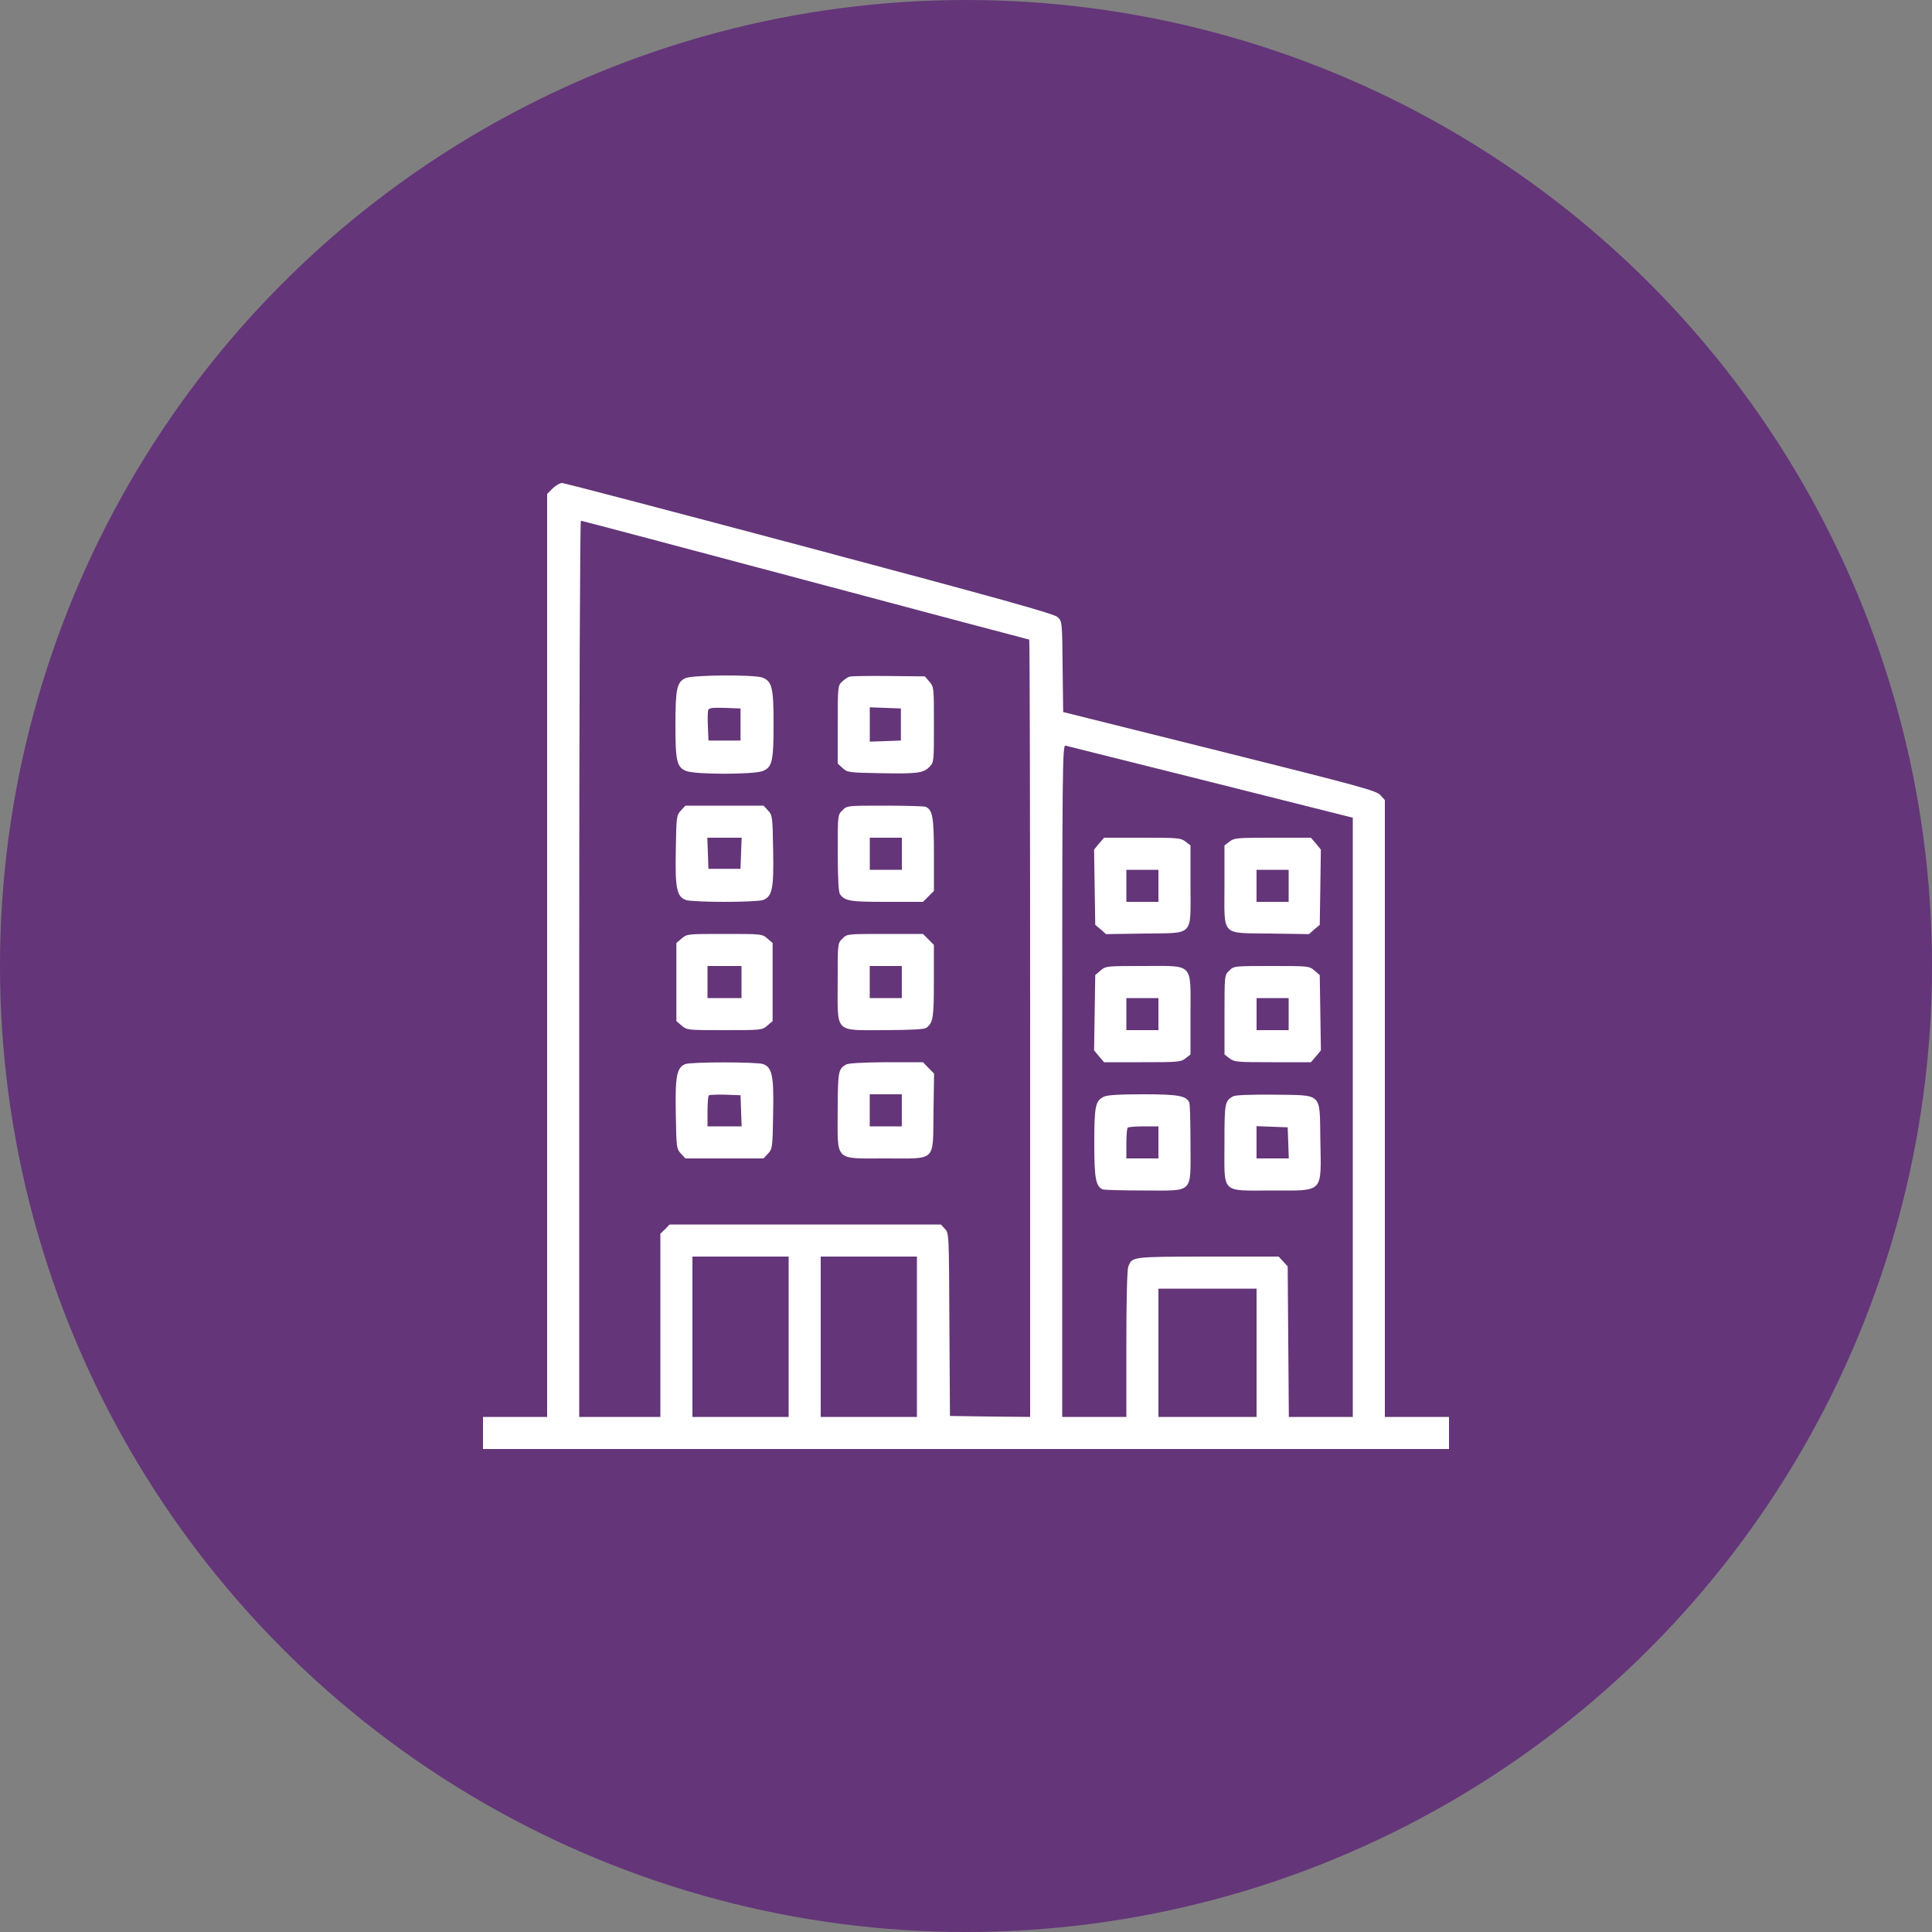 <svg width="40" height="40" viewBox="0 0 40 40" fill="none" xmlns="http://www.w3.org/2000/svg">
<rect x="0" y="0" width="40" height="40" fill="#808080" stroke="none"/>
<circle cx="20" cy="20" r="20" fill="#643579"/>
<g clip-path="url(#clip0_1_3437)">
<path d="M11.441 10.113L11.328 10.227V19.781V29.336H10.664H10V29.668V30H20H30V29.668V29.336H29.336H28.672V22.953V16.566L28.582 16.465C28.504 16.371 28.199 16.289 25.254 15.551L22.012 14.742L22 13.801C21.992 12.871 21.988 12.863 21.898 12.777C21.824 12.707 20.746 12.406 16.762 11.344C13.988 10.605 11.68 10 11.637 10C11.594 10 11.504 10.051 11.441 10.113ZM16.676 12.012C19.211 12.688 21.297 13.242 21.309 13.242C21.32 13.242 21.328 16.863 21.328 21.289V29.336L20.5 29.328L19.668 29.316L19.656 27.426C19.648 25.543 19.648 25.531 19.562 25.441L19.48 25.352H16.672H13.863L13.77 25.449L13.672 25.543V27.441V29.336H12.832H11.992V20.059C11.992 14.699 12.008 10.781 12.027 10.781C12.047 10.781 14.137 11.336 16.676 12.012ZM25.07 16.191L28.008 16.93V23.133V29.336H27.344H26.684L26.672 27.777L26.66 26.219L26.566 26.117L26.473 26.016H25.004C23.422 26.02 23.441 26.016 23.359 26.227C23.336 26.293 23.32 26.891 23.32 27.836V29.336H22.656H21.992V22.379C21.992 15.77 21.996 15.422 22.062 15.438C22.098 15.449 23.453 15.785 25.07 16.191ZM16.328 27.676V29.336H15.332H14.336V27.676V26.016H15.332H16.328V27.676ZM18.984 27.676V29.336H17.988H16.992V27.676V26.016H17.988H18.984V27.676ZM26.016 28.008V29.336H25H23.984V28.008V26.68H25H26.016V28.008Z" fill="white"/>
<path d="M14.195 14.039C14.016 14.117 13.984 14.258 13.984 15C13.984 15.754 14.012 15.883 14.203 15.961C14.387 16.039 15.613 16.039 15.797 15.961C15.988 15.883 16.016 15.754 16.016 14.992C16.016 14.234 15.984 14.102 15.781 14.027C15.594 13.965 14.352 13.973 14.195 14.039ZM15.332 15V15.332H15H14.668L14.656 15.043C14.648 14.883 14.652 14.73 14.664 14.699C14.68 14.656 14.762 14.648 15.008 14.656L15.332 14.668V15Z" fill="white"/>
<path d="M17.578 14.012C17.547 14.023 17.48 14.07 17.434 14.113C17.348 14.191 17.344 14.215 17.344 15V15.809L17.445 15.902C17.543 15.992 17.566 15.996 18.215 16.008C18.984 16.023 19.113 16.008 19.242 15.879C19.336 15.785 19.336 15.773 19.336 15.004C19.336 14.234 19.336 14.223 19.242 14.113L19.148 14.004L18.391 13.996C17.977 13.992 17.609 13.996 17.578 14.012ZM18.652 15V15.332L18.332 15.344L18.008 15.355V15V14.644L18.332 14.656L18.652 14.668V15Z" fill="white"/>
<path d="M14.097 16.781C14.007 16.879 14.003 16.902 13.992 17.598C13.976 18.395 14.011 18.562 14.199 18.633C14.257 18.656 14.617 18.672 14.999 18.672C15.382 18.672 15.742 18.656 15.8 18.633C15.988 18.562 16.023 18.395 16.007 17.598C15.995 16.902 15.992 16.879 15.902 16.781L15.808 16.68H14.999H14.191L14.097 16.781ZM15.343 17.664L15.331 17.988H14.999H14.667L14.656 17.664L14.644 17.344H14.999H15.355L15.343 17.664Z" fill="white"/>
<path d="M17.441 16.777C17.344 16.871 17.344 16.875 17.344 17.664C17.348 18.227 17.359 18.477 17.395 18.52C17.5 18.656 17.605 18.672 18.359 18.672H19.109L19.223 18.559L19.336 18.445V17.695C19.336 16.918 19.309 16.762 19.16 16.703C19.125 16.691 18.746 16.68 18.316 16.68C17.539 16.68 17.535 16.68 17.441 16.777ZM18.672 17.676V18.008H18.34H18.008V17.676V17.344H18.34H18.672V17.676Z" fill="white"/>
<path d="M14.113 19.43L14.004 19.523V20.332V21.141L14.113 21.234C14.223 21.328 14.234 21.328 15 21.328C15.766 21.328 15.777 21.328 15.887 21.234L15.996 21.141V20.332V19.523L15.887 19.43C15.777 19.336 15.766 19.336 15 19.336C14.234 19.336 14.223 19.336 14.113 19.43ZM15.352 20.332V20.664H15H14.648V20.332V20H15H15.352V20.332Z" fill="white"/>
<path d="M17.441 19.434C17.343 19.527 17.343 19.531 17.343 20.332C17.343 21.41 17.265 21.328 18.328 21.328C18.89 21.324 19.14 21.312 19.183 21.277C19.32 21.172 19.335 21.066 19.335 20.312V19.562L19.222 19.449L19.109 19.336H18.32C17.538 19.336 17.535 19.336 17.441 19.434ZM18.671 20.332V20.664H18.339H18.007V20.332V20H18.339H18.671V20.332Z" fill="white"/>
<path d="M14.187 22.031C14.011 22.102 13.976 22.285 13.992 23.066C14.003 23.762 14.007 23.785 14.097 23.883L14.191 23.984H14.999H15.808L15.902 23.883C15.992 23.785 15.995 23.762 16.007 23.066C16.023 22.27 15.988 22.102 15.8 22.031C15.671 21.984 14.308 21.984 14.187 22.031ZM15.343 22.996L15.355 23.32H14.999H14.648V23.016C14.648 22.848 14.66 22.695 14.675 22.68C14.691 22.664 14.843 22.66 15.019 22.664L15.332 22.676L15.343 22.996Z" fill="white"/>
<path d="M17.519 22.039C17.355 22.133 17.347 22.176 17.343 23C17.343 24.062 17.265 23.984 18.331 23.984C19.402 23.984 19.312 24.07 19.327 23.031L19.339 22.227L19.222 22.109L19.109 21.992H18.351C17.859 21.996 17.57 22.012 17.519 22.039ZM18.671 22.988V23.32H18.339H18.007V22.988V22.656H18.339H18.671V22.988Z" fill="white"/>
<path d="M22.754 17.465L22.652 17.59L22.664 18.367L22.676 19.148L22.789 19.242L22.898 19.34L23.699 19.328C24.734 19.312 24.648 19.406 24.648 18.32V17.504L24.547 17.426C24.449 17.348 24.395 17.344 23.652 17.344H22.859L22.754 17.465ZM23.984 18.34V18.672H23.652H23.32V18.34V18.008H23.652H23.984V18.34Z" fill="white"/>
<path d="M25.453 17.426L25.351 17.504V18.32C25.351 19.406 25.265 19.312 26.301 19.328L27.101 19.34L27.211 19.242L27.324 19.148L27.336 18.367L27.347 17.59L27.246 17.465L27.14 17.344H26.347C25.605 17.344 25.551 17.348 25.453 17.426ZM26.68 18.34V18.672H26.347H26.015V18.34V18.008H26.347H26.68V18.34Z" fill="white"/>
<path d="M22.785 20.094L22.676 20.188L22.664 20.969L22.652 21.746L22.754 21.871L22.859 21.992H23.652C24.395 21.992 24.449 21.988 24.547 21.91L24.648 21.832V21.012C24.648 19.918 24.727 20 23.676 20C22.906 20 22.895 20 22.785 20.094ZM23.984 20.996V21.328H23.652H23.32V20.996V20.664H23.652H23.984V20.996Z" fill="white"/>
<path d="M25.449 20.098C25.352 20.191 25.352 20.191 25.352 21.012V21.832L25.453 21.91C25.551 21.988 25.605 21.992 26.348 21.992H27.141L27.246 21.871L27.348 21.746L27.336 20.969L27.324 20.188L27.215 20.094C27.105 20 27.094 20 26.324 20C25.547 20 25.543 20 25.449 20.098ZM26.68 20.996V21.328H26.348H26.016V20.996V20.664H26.348H26.68V20.996Z" fill="white"/>
<path d="M22.852 22.707C22.68 22.793 22.656 22.898 22.656 23.664C22.656 24.406 22.688 24.566 22.832 24.625C22.867 24.637 23.254 24.648 23.688 24.648C24.73 24.648 24.648 24.73 24.648 23.684C24.648 23.25 24.637 22.867 24.625 22.832C24.566 22.688 24.406 22.656 23.664 22.656C23.168 22.656 22.918 22.672 22.852 22.707ZM23.984 23.652V23.984H23.652H23.32V23.68C23.32 23.512 23.332 23.359 23.348 23.348C23.359 23.332 23.512 23.32 23.68 23.32H23.984V23.652Z" fill="white"/>
<path d="M25.527 22.699C25.359 22.797 25.351 22.832 25.351 23.672C25.351 24.734 25.262 24.648 26.34 24.648C27.422 24.648 27.355 24.719 27.336 23.582C27.32 22.605 27.394 22.68 26.375 22.664C25.859 22.66 25.578 22.672 25.527 22.699ZM26.672 23.66L26.683 23.984H26.348H26.015V23.652V23.316L26.34 23.328L26.66 23.34L26.672 23.66Z" fill="white"/>
</g>
<defs>
<clipPath id="clip0_1_3437">
<rect width="20" height="20" fill="white" transform="translate(10 10)"/>
</clipPath>
</defs>
</svg>

